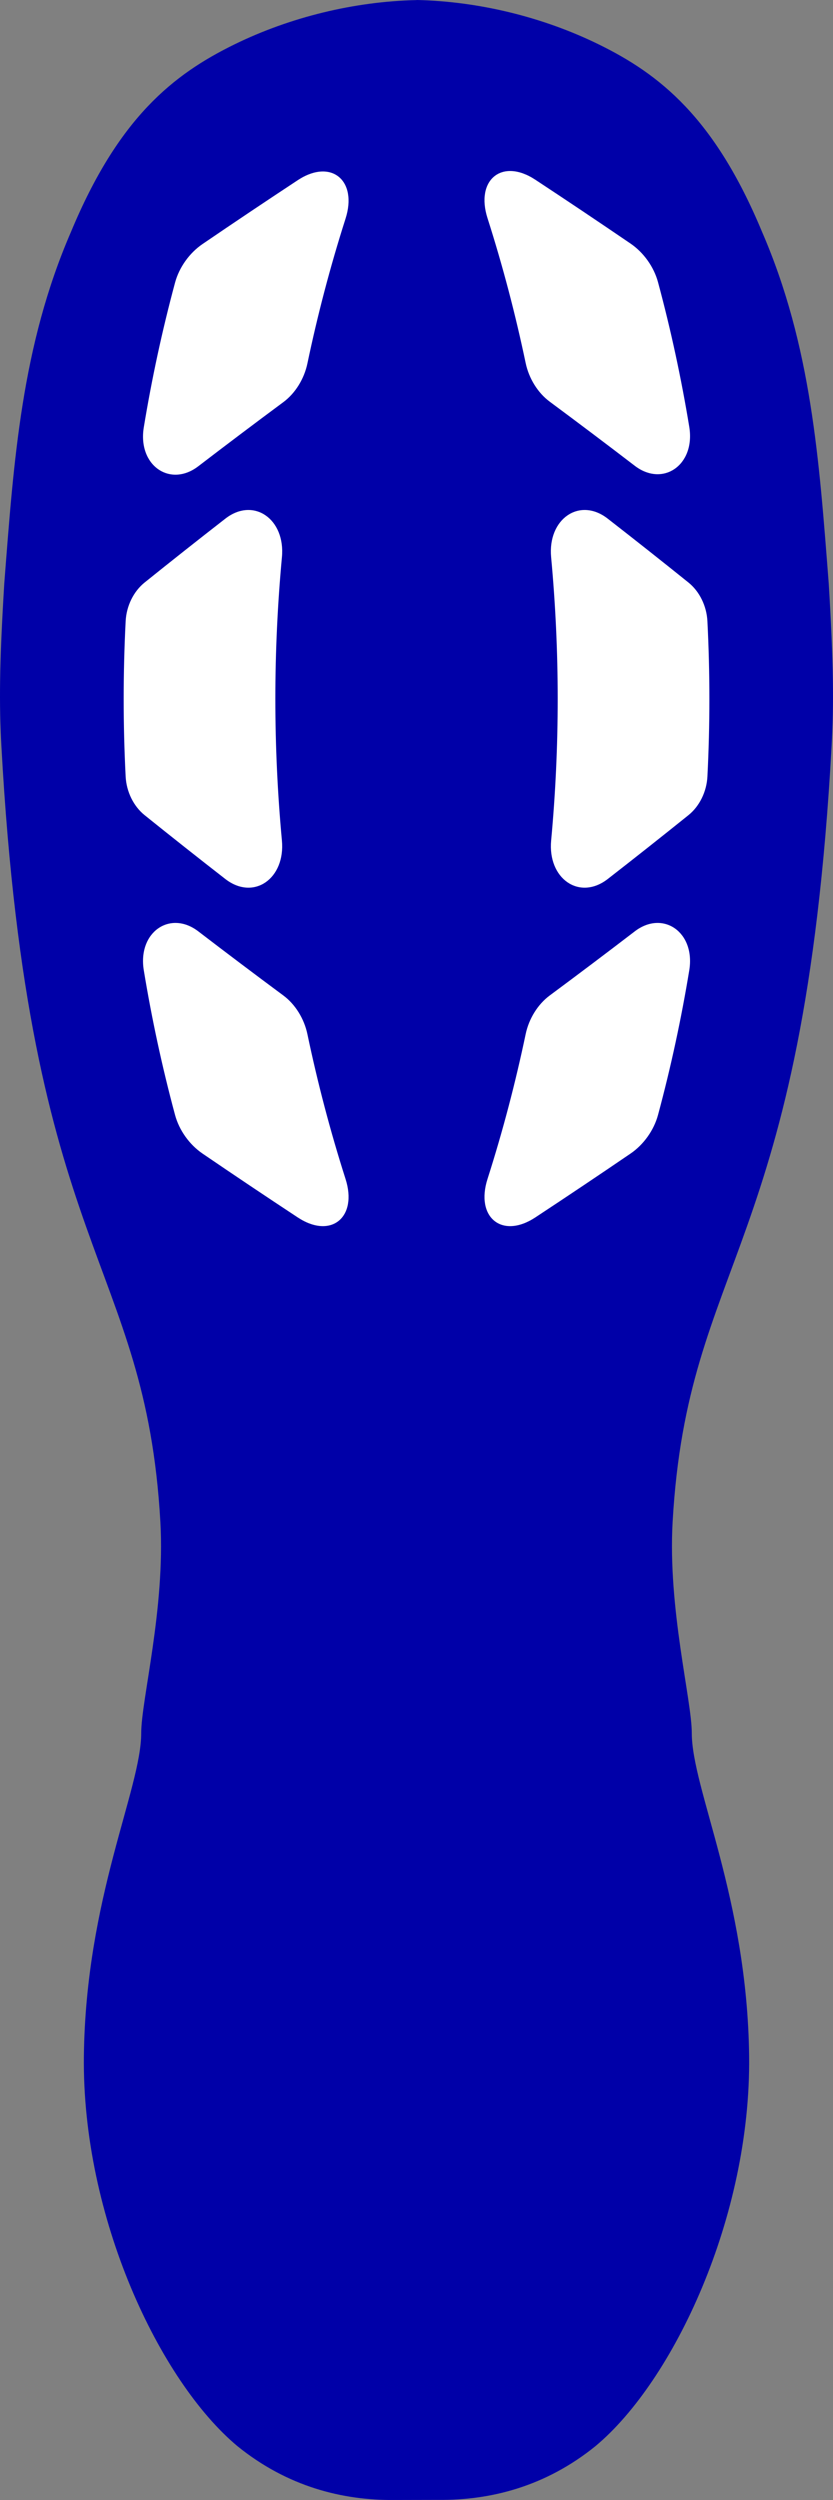 <?xml version="1.0" encoding="utf-8"?>
<!-- Generator: Adobe Illustrator 16.0.0, SVG Export Plug-In . SVG Version: 6.00 Build 0)  -->
<!DOCTYPE svg PUBLIC "-//W3C//DTD SVG 1.1//EN" "http://www.w3.org/Graphics/SVG/1.1/DTD/svg11.dtd">
<svg version="1.1" xmlns="http://www.w3.org/2000/svg" xmlns:xlink="http://www.w3.org/1999/xlink" x="0px" y="0px"
	 width="255.118px" height="765.354px" viewBox="0 0 255.118 765.354" enable-background="new 0 0 255.118 765.354"
	 xml:space="preserve">
<rect x="0" y="0" width="255.118" height="765.354" fill="#808080" stroke="none"/>
<g id="Vit" display="none">
	<path display="inline" fill-rule="evenodd" clip-rule="evenodd" fill="#E1E1E1" d="M134.377,765.318
		c15.825,0.146,32.688-4.063,48.011-16.469c23.888-19.926,47.61-70.164,47.043-119.371c-0.565-48.453-17.562-81.787-17.562-98.939
		c0-10.098-7.378-38.139-5.867-64.658c4.607-80.879,40.123-81.755,48.694-237.589c0.689-12.548,0.628-24.946-0.89-49.71
		c-2.927-37.77-5.287-72.71-20.44-107.651c-14.541-34.94-31.318-48.2-50.075-57.378C166.246,5.211,146.632,0.426,127.672,0
		l-0.226,0.031c-18.96,0.426-38.574,5.212-55.619,13.553C53.07,22.762,36.293,36.022,21.752,70.962
		C6.599,105.903,4.238,140.843,1.311,178.613c-1.516,24.765-1.579,37.162-0.888,49.71c8.57,155.834,44.087,156.71,48.693,237.587
		c1.511,26.521-5.867,54.564-5.867,64.66c0,17.152-16.996,50.486-17.562,98.941c-0.567,49.205,23.156,99.443,47.043,119.369
		c15.324,12.406,32.186,16.613,48.012,16.469L134.377,765.318"/>
	<path display="inline" fill-rule="evenodd" clip-rule="evenodd" fill="#FFFFFF" d="M60.796,142.691
		c8.517-6.526,17.176-13.052,25.981-19.578c3.656-2.714,6.375-7.103,7.37-11.839c3.096-14.765,6.953-29.531,11.667-44.296
		c3.774-11.724-4.362-18.539-14.585-11.839c-9.908,6.526-19.641,13.052-29.209,19.578c-3.977,2.714-7.143,7.103-8.415,11.839
		c-3.975,14.765-7.141,29.531-9.571,44.296C42.14,142.518,52.147,149.391,60.796,142.691"/>
	<path display="inline" fill-rule="evenodd" clip-rule="evenodd" fill="#FFFFFF" d="M38.482,190.176
		c-0.805,15.843-0.806,31.687-0.003,47.53c0.234,4.678,2.43,9.125,5.801,11.839c8.113,6.526,16.364,13.052,24.756,19.578
		c8.696,6.7,18.408-0.173,17.3-11.839c-2.676-28.895-2.675-57.791,0.005-86.686c1.11-11.666-8.648-18.539-17.298-11.84
		c-8.393,6.526-16.644,13.052-24.758,19.578C40.913,181.051,38.717,185.498,38.482,190.176"/>
	<path display="inline" fill-rule="evenodd" clip-rule="evenodd" fill="#FFFFFF" d="M60.796,285.179
		c8.517,6.526,17.176,13.052,25.981,19.578c3.656,2.714,6.375,7.103,7.37,11.839c3.096,14.765,6.953,29.531,11.667,44.296
		c3.774,11.724-4.362,18.539-14.585,11.839c-9.908-6.526-19.641-13.052-29.209-19.578c-3.977-2.714-7.143-7.103-8.415-11.839
		c-3.975-14.765-7.141-29.531-9.571-44.296C42.14,285.352,52.147,278.479,60.796,285.179"/>
	<path display="inline" fill-rule="evenodd" clip-rule="evenodd" fill="#FFFFFF" d="M194.341,142.547
		c-8.517-6.526-17.176-13.052-25.98-19.578c-3.656-2.714-6.375-7.103-7.37-11.839c-3.097-14.765-6.954-29.531-11.668-44.296
		c-3.773-11.724,4.362-18.539,14.586-11.839c9.908,6.526,19.64,13.052,29.209,19.578c3.977,2.714,7.143,7.104,8.415,11.839
		c3.975,14.765,7.141,29.531,9.57,44.296C212.996,142.374,202.99,149.247,194.341,142.547"/>
	<path display="inline" fill-rule="evenodd" clip-rule="evenodd" fill="#FFFFFF" d="M216.655,190.176
		c0.804,15.843,0.805,31.687,0.003,47.53c-0.234,4.678-2.431,9.125-5.802,11.839c-8.113,6.526-16.364,13.052-24.756,19.578
		c-8.696,6.7-18.407-0.173-17.3-11.839c2.676-28.895,2.674-57.791-0.006-86.686c-1.109-11.666,8.649-18.539,17.299-11.84
		c8.393,6.526,16.645,13.052,24.758,19.578C214.224,181.051,216.42,185.498,216.655,190.176"/>
	<path display="inline" fill-rule="evenodd" clip-rule="evenodd" fill="#FFFFFF" d="M194.341,285.179
		c-8.517,6.526-17.176,13.052-25.98,19.578c-3.656,2.714-6.375,7.103-7.37,11.839c-3.097,14.765-6.954,29.531-11.668,44.296
		c-3.773,11.724,4.362,18.539,14.586,11.839c9.908-6.526,19.64-13.052,29.209-19.578c3.977-2.714,7.143-7.103,8.415-11.839
		c3.975-14.765,7.141-29.531,9.57-44.296C212.996,285.352,202.99,278.479,194.341,285.179"/>
</g>
<g id="Blå">
	<path fill-rule="evenodd" clip-rule="evenodd" fill="#0000A8" d="M134.377,765.318c15.825,0.146,32.688-4.063,48.011-16.469
		c23.888-19.926,47.61-70.164,47.043-119.371c-0.565-48.453-17.562-81.787-17.562-98.939c0-10.098-7.378-38.139-5.867-64.658
		c4.607-80.879,40.123-81.755,48.694-237.589c0.689-12.548,0.628-24.946-0.89-49.71c-2.927-37.77-5.287-72.71-20.44-107.651
		c-14.541-34.94-31.318-48.2-50.075-57.378C166.246,5.211,146.632,0.426,127.672,0l-0.226,0.031
		c-18.96,0.426-38.574,5.212-55.619,13.553C53.07,22.762,36.293,36.022,21.752,70.962C6.599,105.903,4.238,140.843,1.311,178.613
		c-1.516,24.765-1.579,37.162-0.888,49.71c8.57,155.834,44.087,156.71,48.693,237.587c1.511,26.521-5.867,54.564-5.867,64.66
		c0,17.152-16.996,50.486-17.562,98.941c-0.567,49.205,23.156,99.443,47.043,119.369c15.324,12.406,32.186,16.613,48.012,16.469
		L134.377,765.318"/>
	<path fill-rule="evenodd" clip-rule="evenodd" fill="#FFFFFF" d="M60.796,142.691c8.517-6.526,17.176-13.052,25.981-19.578
		c3.656-2.714,6.375-7.103,7.37-11.839c3.096-14.765,6.953-29.531,11.667-44.296c3.774-11.724-4.362-18.539-14.585-11.839
		c-9.908,6.526-19.641,13.052-29.209,19.578c-3.977,2.714-7.143,7.103-8.415,11.839c-3.975,14.765-7.141,29.531-9.571,44.296
		C42.14,142.518,52.147,149.391,60.796,142.691"/>
	<path fill-rule="evenodd" clip-rule="evenodd" fill="#FFFFFF" d="M38.482,190.176c-0.805,15.843-0.806,31.687-0.003,47.53
		c0.234,4.678,2.43,9.125,5.801,11.839c8.113,6.526,16.364,13.052,24.756,19.578c8.696,6.7,18.408-0.173,17.3-11.839
		c-2.676-28.895-2.675-57.791,0.005-86.686c1.11-11.666-8.648-18.539-17.298-11.84c-8.393,6.526-16.644,13.052-24.758,19.578
		C40.913,181.051,38.717,185.498,38.482,190.176"/>
	<path fill-rule="evenodd" clip-rule="evenodd" fill="#FFFFFF" d="M60.796,285.179c8.517,6.526,17.176,13.052,25.981,19.578
		c3.656,2.714,6.375,7.103,7.37,11.839c3.096,14.765,6.953,29.531,11.667,44.296c3.774,11.724-4.362,18.539-14.585,11.839
		c-9.908-6.526-19.641-13.052-29.209-19.578c-3.977-2.714-7.143-7.103-8.415-11.839c-3.975-14.765-7.141-29.531-9.571-44.296
		C42.14,285.352,52.147,278.479,60.796,285.179"/>
	<path fill-rule="evenodd" clip-rule="evenodd" fill="#FFFFFF" d="M194.341,142.547c-8.517-6.526-17.176-13.052-25.98-19.578
		c-3.656-2.714-6.375-7.103-7.37-11.839c-3.097-14.765-6.954-29.531-11.668-44.296c-3.773-11.724,4.362-18.539,14.586-11.839
		c9.908,6.526,19.64,13.052,29.209,19.578c3.977,2.714,7.143,7.104,8.415,11.839c3.975,14.765,7.141,29.531,9.57,44.296
		C212.996,142.374,202.99,149.247,194.341,142.547"/>
	<path fill-rule="evenodd" clip-rule="evenodd" fill="#FFFFFF" d="M216.655,190.176c0.804,15.843,0.805,31.687,0.003,47.53
		c-0.234,4.678-2.431,9.125-5.802,11.839c-8.113,6.526-16.364,13.052-24.756,19.578c-8.696,6.7-18.407-0.173-17.3-11.839
		c2.676-28.895,2.674-57.791-0.006-86.686c-1.109-11.666,8.649-18.539,17.299-11.84c8.393,6.526,16.645,13.052,24.758,19.578
		C214.224,181.051,216.42,185.498,216.655,190.176"/>
	<path fill-rule="evenodd" clip-rule="evenodd" fill="#FFFFFF" d="M194.341,285.179c-8.517,6.526-17.176,13.052-25.98,19.578
		c-3.656,2.714-6.375,7.103-7.37,11.839c-3.097,14.765-6.954,29.531-11.668,44.296c-3.773,11.724,4.362,18.539,14.586,11.839
		c9.908-6.526,19.64-13.052,29.209-19.578c3.977-2.714,7.143-7.103,8.415-11.839c3.975-14.765,7.141-29.531,9.57-44.296
		C212.996,285.352,202.99,278.479,194.341,285.179"/>
</g>
<g id="Grön" display="none">
	<path display="inline" fill-rule="evenodd" clip-rule="evenodd" fill="#007700" d="M134.377,765.318
		c15.825,0.146,32.688-4.063,48.011-16.469c23.888-19.926,47.61-70.164,47.043-119.371c-0.565-48.453-17.562-81.787-17.562-98.939
		c0-10.098-7.378-38.139-5.867-64.658c4.607-80.879,40.123-81.755,48.694-237.589c0.689-12.548,0.628-24.946-0.89-49.71
		c-2.927-37.77-5.287-72.71-20.44-107.651c-14.541-34.94-31.318-48.2-50.075-57.378C166.246,5.211,146.632,0.426,127.672,0
		l-0.226,0.031c-18.96,0.426-38.574,5.212-55.619,13.553C53.07,22.762,36.293,36.022,21.752,70.962
		C6.599,105.903,4.238,140.843,1.311,178.613c-1.516,24.765-1.579,37.162-0.888,49.71c8.57,155.834,44.087,156.71,48.693,237.587
		c1.511,26.521-5.867,54.564-5.867,64.66c0,17.152-16.996,50.486-17.562,98.941c-0.567,49.205,23.156,99.443,47.043,119.369
		c15.324,12.406,32.186,16.613,48.012,16.469L134.377,765.318"/>
	<path display="inline" fill-rule="evenodd" clip-rule="evenodd" fill="#FFFFFF" d="M60.796,142.691
		c8.517-6.526,17.176-13.052,25.981-19.578c3.656-2.714,6.375-7.103,7.37-11.839c3.096-14.765,6.953-29.531,11.667-44.296
		c3.774-11.724-4.362-18.539-14.585-11.839c-9.908,6.526-19.641,13.052-29.209,19.578c-3.977,2.714-7.143,7.103-8.415,11.839
		c-3.975,14.765-7.141,29.531-9.571,44.296C42.14,142.518,52.147,149.391,60.796,142.691"/>
	<path display="inline" fill-rule="evenodd" clip-rule="evenodd" fill="#FFFFFF" d="M38.482,190.176
		c-0.805,15.843-0.806,31.687-0.003,47.53c0.234,4.678,2.43,9.125,5.801,11.839c8.113,6.526,16.364,13.052,24.756,19.578
		c8.696,6.7,18.408-0.173,17.3-11.839c-2.676-28.895-2.675-57.791,0.005-86.686c1.11-11.666-8.648-18.539-17.298-11.84
		c-8.393,6.526-16.644,13.052-24.758,19.578C40.913,181.051,38.717,185.498,38.482,190.176"/>
	<path display="inline" fill-rule="evenodd" clip-rule="evenodd" fill="#FFFFFF" d="M60.796,285.179
		c8.517,6.526,17.176,13.052,25.981,19.578c3.656,2.714,6.375,7.103,7.37,11.839c3.096,14.765,6.953,29.531,11.667,44.296
		c3.774,11.724-4.362,18.539-14.585,11.839c-9.908-6.526-19.641-13.052-29.209-19.578c-3.977-2.714-7.143-7.103-8.415-11.839
		c-3.975-14.765-7.141-29.531-9.571-44.296C42.14,285.352,52.147,278.479,60.796,285.179"/>
	<path display="inline" fill-rule="evenodd" clip-rule="evenodd" fill="#FFFFFF" d="M194.341,142.547
		c-8.517-6.526-17.176-13.052-25.98-19.578c-3.656-2.714-6.375-7.103-7.37-11.839c-3.097-14.765-6.954-29.531-11.668-44.296
		c-3.773-11.724,4.362-18.539,14.586-11.839c9.908,6.526,19.64,13.052,29.209,19.578c3.977,2.714,7.143,7.104,8.415,11.839
		c3.975,14.765,7.141,29.531,9.57,44.296C212.996,142.374,202.99,149.247,194.341,142.547"/>
	<path display="inline" fill-rule="evenodd" clip-rule="evenodd" fill="#FFFFFF" d="M216.655,190.176
		c0.804,15.843,0.805,31.687,0.003,47.53c-0.234,4.678-2.431,9.125-5.802,11.839c-8.113,6.526-16.364,13.052-24.756,19.578
		c-8.696,6.7-18.407-0.173-17.3-11.839c2.676-28.895,2.674-57.791-0.006-86.686c-1.109-11.666,8.649-18.539,17.299-11.84
		c8.393,6.526,16.645,13.052,24.758,19.578C214.224,181.051,216.42,185.498,216.655,190.176"/>
	<path display="inline" fill-rule="evenodd" clip-rule="evenodd" fill="#FFFFFF" d="M194.341,285.179
		c-8.517,6.526-17.176,13.052-25.98,19.578c-3.656,2.714-6.375,7.103-7.37,11.839c-3.097,14.765-6.954,29.531-11.668,44.296
		c-3.773,11.724,4.362,18.539,14.586,11.839c9.908-6.526,19.64-13.052,29.209-19.578c3.977-2.714,7.143-7.103,8.415-11.839
		c3.975-14.765,7.141-29.531,9.57-44.296C212.996,285.352,202.99,278.479,194.341,285.179"/>
</g>
<g id="Röd" display="none">
	<path display="inline" fill-rule="evenodd" clip-rule="evenodd" fill="#E10000" d="M134.377,765.318
		c15.825,0.146,32.688-4.063,48.011-16.469c23.888-19.926,47.61-70.164,47.043-119.371c-0.565-48.453-17.562-81.787-17.562-98.939
		c0-10.098-7.378-38.139-5.867-64.658c4.607-80.879,40.123-81.755,48.694-237.589c0.689-12.548,0.628-24.946-0.89-49.71
		c-2.927-37.77-5.287-72.71-20.44-107.651c-14.541-34.94-31.318-48.2-50.075-57.378C166.246,5.211,146.632,0.426,127.672,0
		l-0.226,0.031c-18.96,0.426-38.574,5.212-55.619,13.553C53.07,22.762,36.293,36.022,21.752,70.962
		C6.599,105.903,4.238,140.843,1.311,178.613c-1.516,24.765-1.579,37.162-0.888,49.71c8.57,155.834,44.087,156.71,48.693,237.587
		c1.511,26.521-5.867,54.564-5.867,64.66c0,17.152-16.996,50.486-17.562,98.941c-0.567,49.205,23.156,99.443,47.043,119.369
		c15.324,12.406,32.186,16.613,48.012,16.469L134.377,765.318"/>
	<path display="inline" fill-rule="evenodd" clip-rule="evenodd" fill="#FFFFFF" d="M60.796,142.691
		c8.517-6.526,17.176-13.052,25.981-19.578c3.656-2.714,6.375-7.103,7.37-11.839c3.096-14.765,6.953-29.531,11.667-44.296
		c3.774-11.724-4.362-18.539-14.585-11.839c-9.908,6.526-19.641,13.052-29.209,19.578c-3.977,2.714-7.143,7.103-8.415,11.839
		c-3.975,14.765-7.141,29.531-9.571,44.296C42.14,142.518,52.147,149.391,60.796,142.691"/>
	<path display="inline" fill-rule="evenodd" clip-rule="evenodd" fill="#FFFFFF" d="M38.482,190.176
		c-0.805,15.843-0.806,31.687-0.003,47.53c0.234,4.678,2.43,9.125,5.801,11.839c8.113,6.526,16.364,13.052,24.756,19.578
		c8.696,6.7,18.408-0.173,17.3-11.839c-2.676-28.895-2.675-57.791,0.005-86.686c1.11-11.666-8.648-18.539-17.298-11.84
		c-8.393,6.526-16.644,13.052-24.758,19.578C40.913,181.051,38.717,185.498,38.482,190.176"/>
	<path display="inline" fill-rule="evenodd" clip-rule="evenodd" fill="#FFFFFF" d="M60.796,285.179
		c8.517,6.526,17.176,13.052,25.981,19.578c3.656,2.714,6.375,7.103,7.37,11.839c3.096,14.765,6.953,29.531,11.667,44.296
		c3.774,11.724-4.362,18.539-14.585,11.839c-9.908-6.526-19.641-13.052-29.209-19.578c-3.977-2.714-7.143-7.103-8.415-11.839
		c-3.975-14.765-7.141-29.531-9.571-44.296C42.14,285.352,52.147,278.479,60.796,285.179"/>
	<path display="inline" fill-rule="evenodd" clip-rule="evenodd" fill="#FFFFFF" d="M194.341,142.547
		c-8.517-6.526-17.176-13.052-25.98-19.578c-3.656-2.714-6.375-7.103-7.37-11.839c-3.097-14.765-6.954-29.531-11.668-44.296
		c-3.773-11.724,4.362-18.539,14.586-11.839c9.908,6.526,19.64,13.052,29.209,19.578c3.977,2.714,7.143,7.104,8.415,11.839
		c3.975,14.765,7.141,29.531,9.57,44.296C212.996,142.374,202.99,149.247,194.341,142.547"/>
	<path display="inline" fill-rule="evenodd" clip-rule="evenodd" fill="#FFFFFF" d="M216.655,190.176
		c0.804,15.843,0.805,31.687,0.003,47.53c-0.234,4.678-2.431,9.125-5.802,11.839c-8.113,6.526-16.364,13.052-24.756,19.578
		c-8.696,6.7-18.407-0.173-17.3-11.839c2.676-28.895,2.674-57.791-0.006-86.686c-1.109-11.666,8.649-18.539,17.299-11.84
		c8.393,6.526,16.645,13.052,24.758,19.578C214.224,181.051,216.42,185.498,216.655,190.176"/>
	<path display="inline" fill-rule="evenodd" clip-rule="evenodd" fill="#FFFFFF" d="M194.341,285.179
		c-8.517,6.526-17.176,13.052-25.98,19.578c-3.656,2.714-6.375,7.103-7.37,11.839c-3.097,14.765-6.954,29.531-11.668,44.296
		c-3.773,11.724,4.362,18.539,14.586,11.839c9.908-6.526,19.64-13.052,29.209-19.578c3.977-2.714,7.143-7.103,8.415-11.839
		c3.975-14.765,7.141-29.531,9.57-44.296C212.996,285.352,202.99,278.479,194.341,285.179"/>
</g>
<g id="Gul" display="none">
	<path display="inline" fill-rule="evenodd" clip-rule="evenodd" fill="#F2E000" d="M134.377,765.318
		c15.825,0.146,32.688-4.063,48.011-16.469c23.888-19.926,47.61-70.164,47.043-119.371c-0.565-48.453-17.562-81.787-17.562-98.939
		c0-10.098-7.378-38.139-5.867-64.658c4.607-80.879,40.123-81.755,48.694-237.589c0.689-12.548,0.628-24.946-0.89-49.71
		c-2.927-37.77-5.287-72.71-20.44-107.651c-14.541-34.94-31.318-48.2-50.075-57.378C166.246,5.211,146.632,0.426,127.672,0
		l-0.226,0.031c-18.96,0.426-38.574,5.212-55.619,13.553C53.07,22.762,36.293,36.022,21.752,70.962
		C6.599,105.903,4.238,140.843,1.311,178.613c-1.516,24.765-1.579,37.162-0.888,49.71c8.57,155.834,44.087,156.71,48.693,237.587
		c1.511,26.521-5.867,54.564-5.867,64.66c0,17.152-16.996,50.486-17.562,98.941c-0.567,49.205,23.156,99.443,47.043,119.369
		c15.324,12.406,32.186,16.613,48.012,16.469L134.377,765.318"/>
	<path display="inline" fill-rule="evenodd" clip-rule="evenodd" fill="#FFFFFF" d="M60.796,142.691
		c8.517-6.526,17.176-13.052,25.981-19.578c3.656-2.714,6.375-7.103,7.37-11.839c3.096-14.765,6.953-29.531,11.667-44.296
		c3.774-11.724-4.362-18.539-14.585-11.839c-9.908,6.526-19.641,13.052-29.209,19.578c-3.977,2.714-7.143,7.103-8.415,11.839
		c-3.975,14.765-7.141,29.531-9.571,44.296C42.14,142.518,52.147,149.391,60.796,142.691"/>
	<path display="inline" fill-rule="evenodd" clip-rule="evenodd" fill="#FFFFFF" d="M38.482,190.176
		c-0.805,15.843-0.806,31.687-0.003,47.53c0.234,4.678,2.43,9.125,5.801,11.839c8.113,6.526,16.364,13.052,24.756,19.578
		c8.696,6.7,18.408-0.173,17.3-11.839c-2.676-28.895-2.675-57.791,0.005-86.686c1.11-11.666-8.648-18.539-17.298-11.84
		c-8.393,6.526-16.644,13.052-24.758,19.578C40.913,181.051,38.717,185.498,38.482,190.176"/>
	<path display="inline" fill-rule="evenodd" clip-rule="evenodd" fill="#FFFFFF" d="M60.796,285.179
		c8.517,6.526,17.176,13.052,25.981,19.578c3.656,2.714,6.375,7.103,7.37,11.839c3.096,14.765,6.953,29.531,11.667,44.296
		c3.774,11.724-4.362,18.539-14.585,11.839c-9.908-6.526-19.641-13.052-29.209-19.578c-3.977-2.714-7.143-7.103-8.415-11.839
		c-3.975-14.765-7.141-29.531-9.571-44.296C42.14,285.352,52.147,278.479,60.796,285.179"/>
	<path display="inline" fill-rule="evenodd" clip-rule="evenodd" fill="#FFFFFF" d="M194.341,142.547
		c-8.517-6.526-17.176-13.052-25.98-19.578c-3.656-2.714-6.375-7.103-7.37-11.839c-3.097-14.765-6.954-29.531-11.668-44.296
		c-3.773-11.724,4.362-18.539,14.586-11.839c9.908,6.526,19.64,13.052,29.209,19.578c3.977,2.714,7.143,7.104,8.415,11.839
		c3.975,14.765,7.141,29.531,9.57,44.296C212.996,142.374,202.99,149.247,194.341,142.547"/>
	<path display="inline" fill-rule="evenodd" clip-rule="evenodd" fill="#FFFFFF" d="M216.655,190.176
		c0.804,15.843,0.805,31.687,0.003,47.53c-0.234,4.678-2.431,9.125-5.802,11.839c-8.113,6.526-16.364,13.052-24.756,19.578
		c-8.696,6.7-18.407-0.173-17.3-11.839c2.676-28.895,2.674-57.791-0.006-86.686c-1.109-11.666,8.649-18.539,17.299-11.84
		c8.393,6.526,16.645,13.052,24.758,19.578C214.224,181.051,216.42,185.498,216.655,190.176"/>
	<path display="inline" fill-rule="evenodd" clip-rule="evenodd" fill="#FFFFFF" d="M194.341,285.179
		c-8.517,6.526-17.176,13.052-25.98,19.578c-3.656,2.714-6.375,7.103-7.37,11.839c-3.097,14.765-6.954,29.531-11.668,44.296
		c-3.773,11.724,4.362,18.539,14.586,11.839c9.908-6.526,19.64-13.052,29.209-19.578c3.977-2.714,7.143-7.103,8.415-11.839
		c3.975-14.765,7.141-29.531,9.57-44.296C212.996,285.352,202.99,278.479,194.341,285.179"/>
</g>
</svg>
